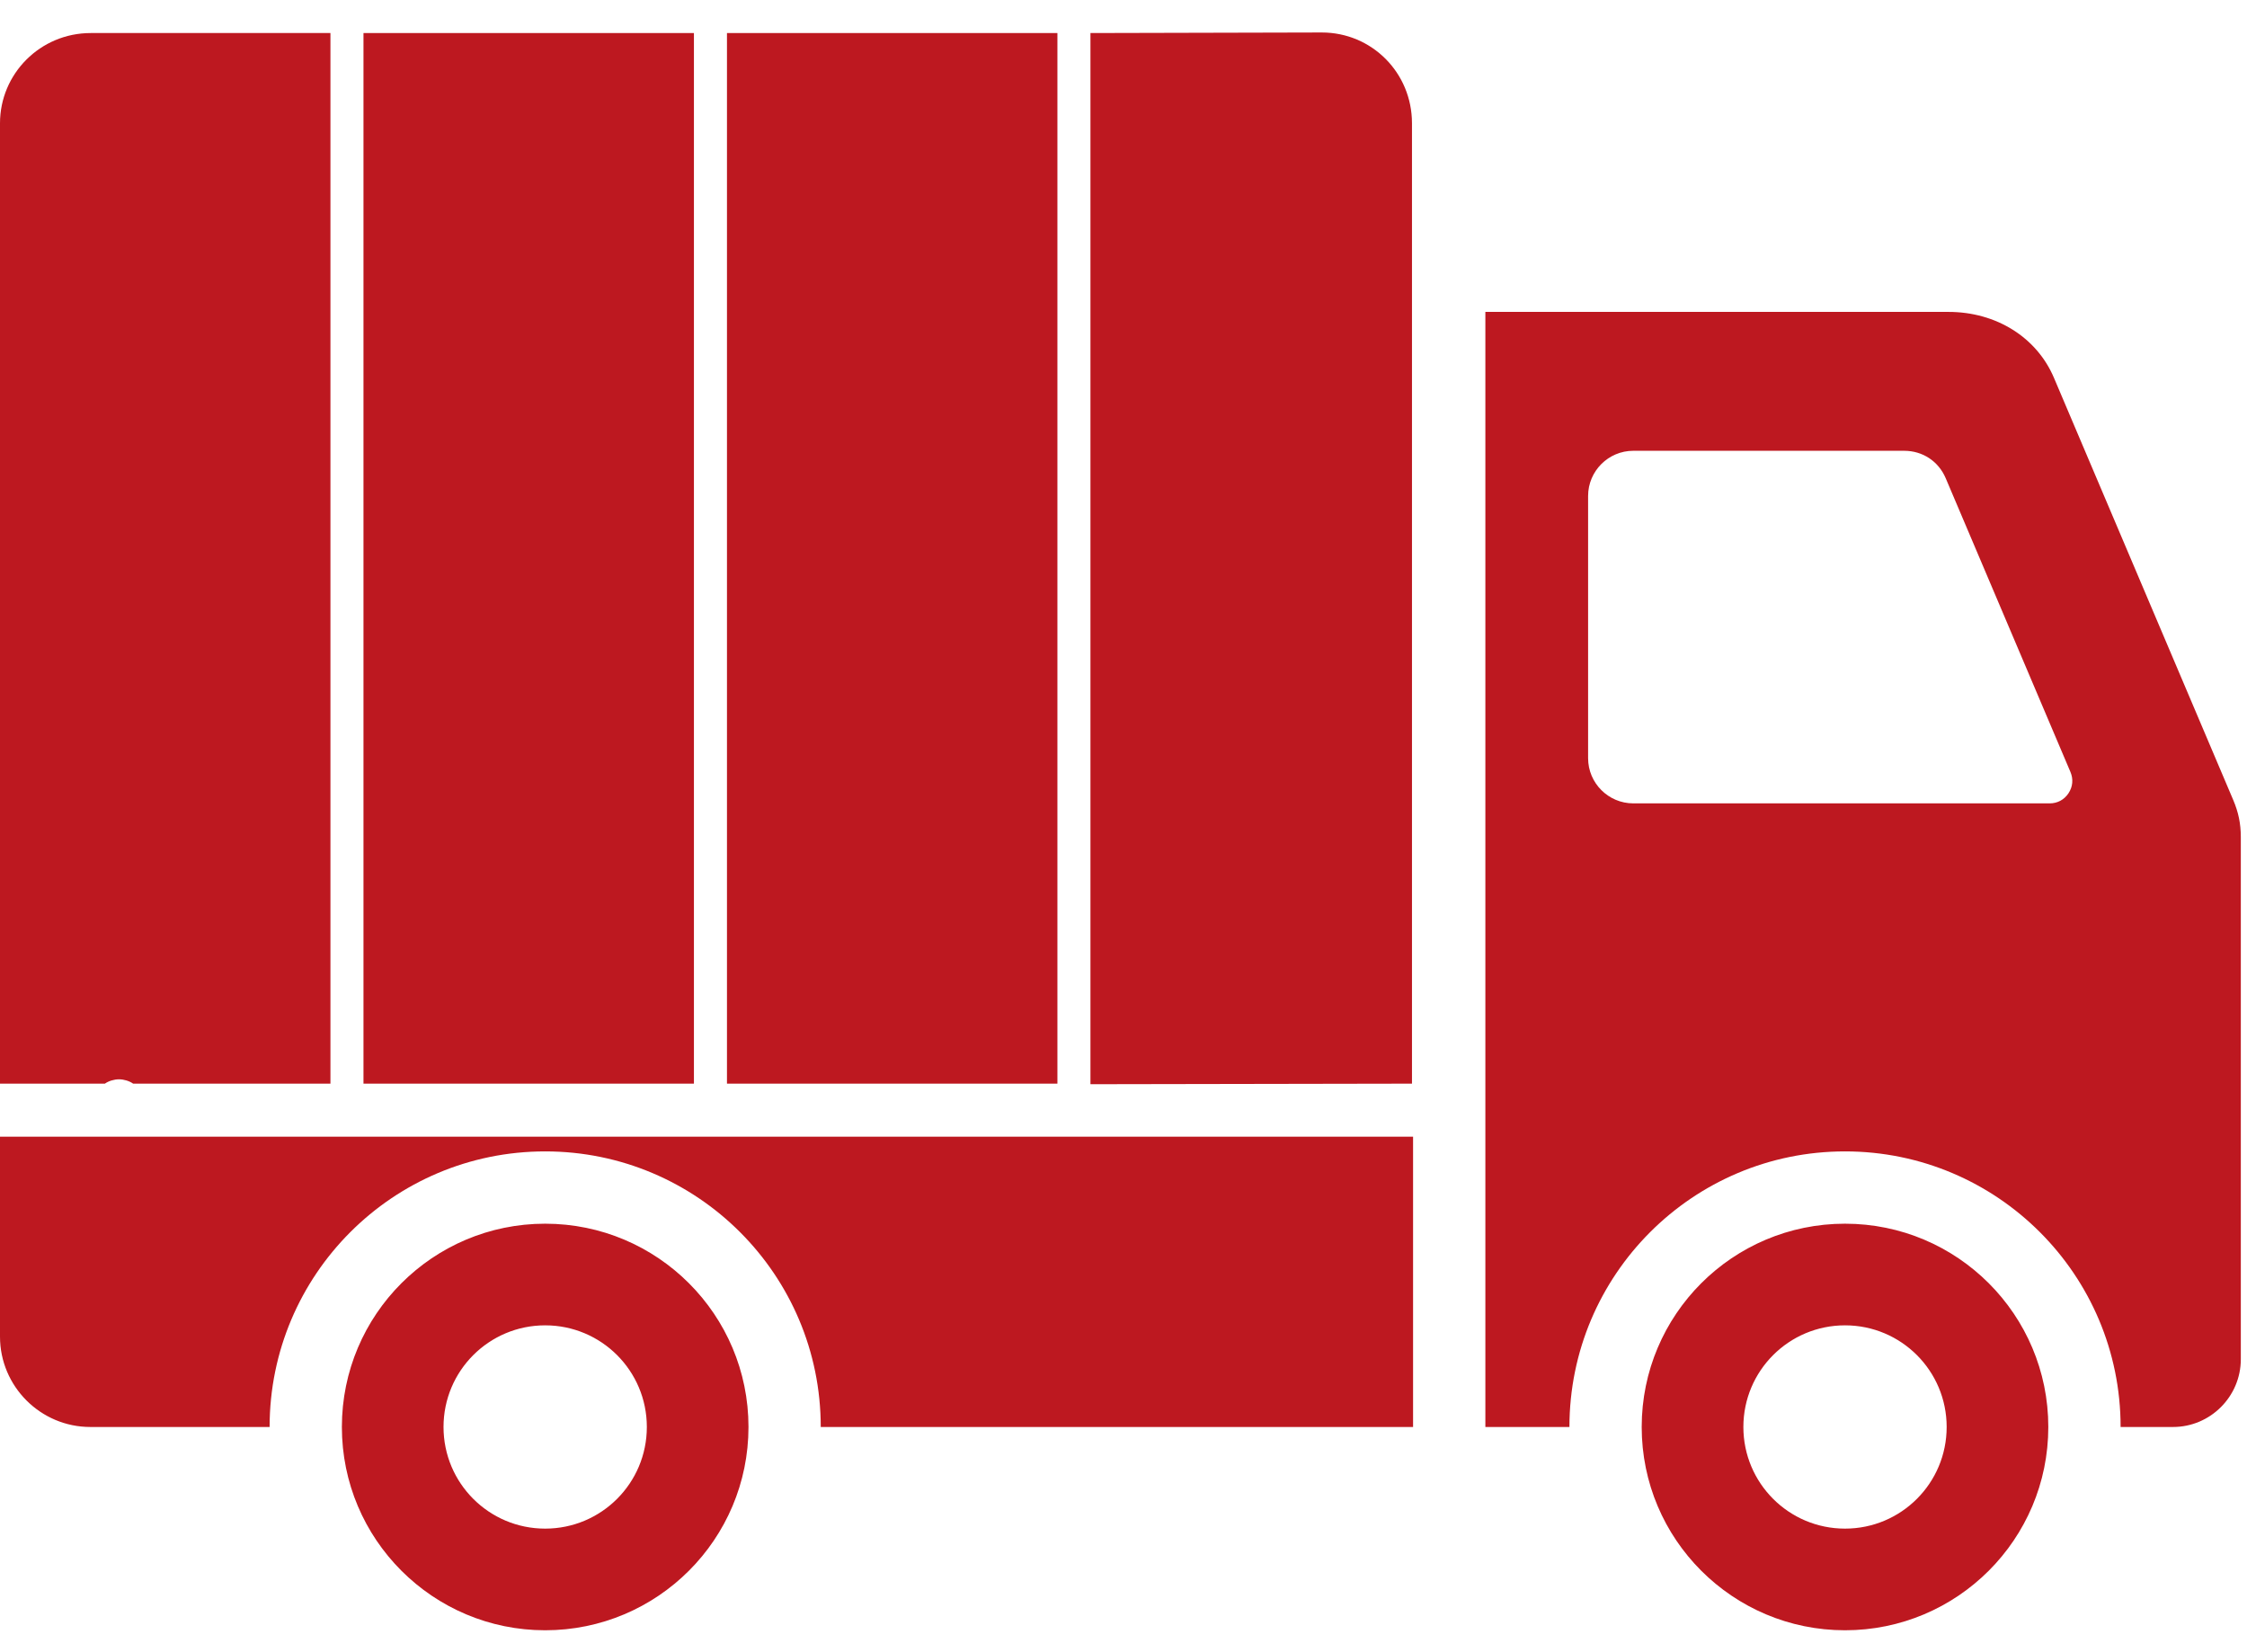 <svg width="68" height="50" viewBox="0 0 68 50" fill="none" xmlns="http://www.w3.org/2000/svg">
<path fill-rule="evenodd" clip-rule="evenodd" d="M62.657 23.362L58.883 14.474C58.664 13.959 58.185 13.642 57.624 13.642H49.427C48.674 13.642 48.06 14.256 48.06 15.009V22.945C48.06 23.698 48.674 24.312 49.427 24.312H62.028C62.264 24.312 62.467 24.203 62.598 24.006C62.728 23.809 62.749 23.579 62.657 23.362ZM0 40.45V34.399H42.763V43.184H24.838C24.838 38.579 21.104 34.844 16.499 34.844C11.893 34.844 8.159 38.579 8.159 43.184H2.734C1.228 43.184 0 41.956 0 40.45ZM55.835 40.108C54.135 40.108 52.759 41.484 52.759 43.184C52.759 44.884 54.135 46.26 55.835 46.26C57.535 46.26 58.911 44.884 58.911 43.184C58.911 41.484 57.535 40.108 55.835 40.108ZM55.835 37.032C59.233 37.032 61.987 39.786 61.987 43.184C61.987 46.582 59.233 49.336 55.835 49.336C52.437 49.336 49.682 46.582 49.682 43.184C49.682 39.786 52.437 37.032 55.835 37.032ZM16.498 40.108C14.798 40.108 13.422 41.484 13.422 43.184C13.422 44.884 14.798 46.26 16.498 46.26C18.199 46.26 19.575 44.884 19.575 43.184C19.575 41.484 18.199 40.108 16.498 40.108ZM16.498 37.032C13.101 37.032 10.346 39.786 10.346 43.184C10.346 46.582 13.101 49.336 16.498 49.336C19.896 49.336 22.651 46.582 22.651 43.184C22.651 39.786 19.896 37.032 16.498 37.032ZM44.951 9.439H58.967C60.408 9.439 61.637 10.207 62.158 11.434L67.581 24.204C67.742 24.582 67.813 24.928 67.813 25.333V41.133C67.813 42.263 66.891 43.184 65.762 43.184H64.175C64.175 38.579 60.44 34.844 55.835 34.844C51.23 34.844 47.495 38.579 47.495 43.184H44.951V9.439Z" fill="#BD1820"/>
<path d="M10 1V32.794H4.029C3.914 32.712 3.749 32.663 3.601 32.663C3.453 32.663 3.289 32.712 3.174 32.794H0V3.73C0 2.233 1.217 1 2.746 1H10Z" fill="#BD1820"/>
<path d="M11 1H21V32.794H11V1Z" fill="#BD1820"/>
<path d="M42.73 13.202V32.794L33 32.811V1L40 0.983C41.513 0.983 42.73 2.2 42.73 3.73V13.202Z" fill="#BD1820"/>
<path d="M22 1H32V32.794H22V1Z" fill="#BD1820"/>
</svg>
